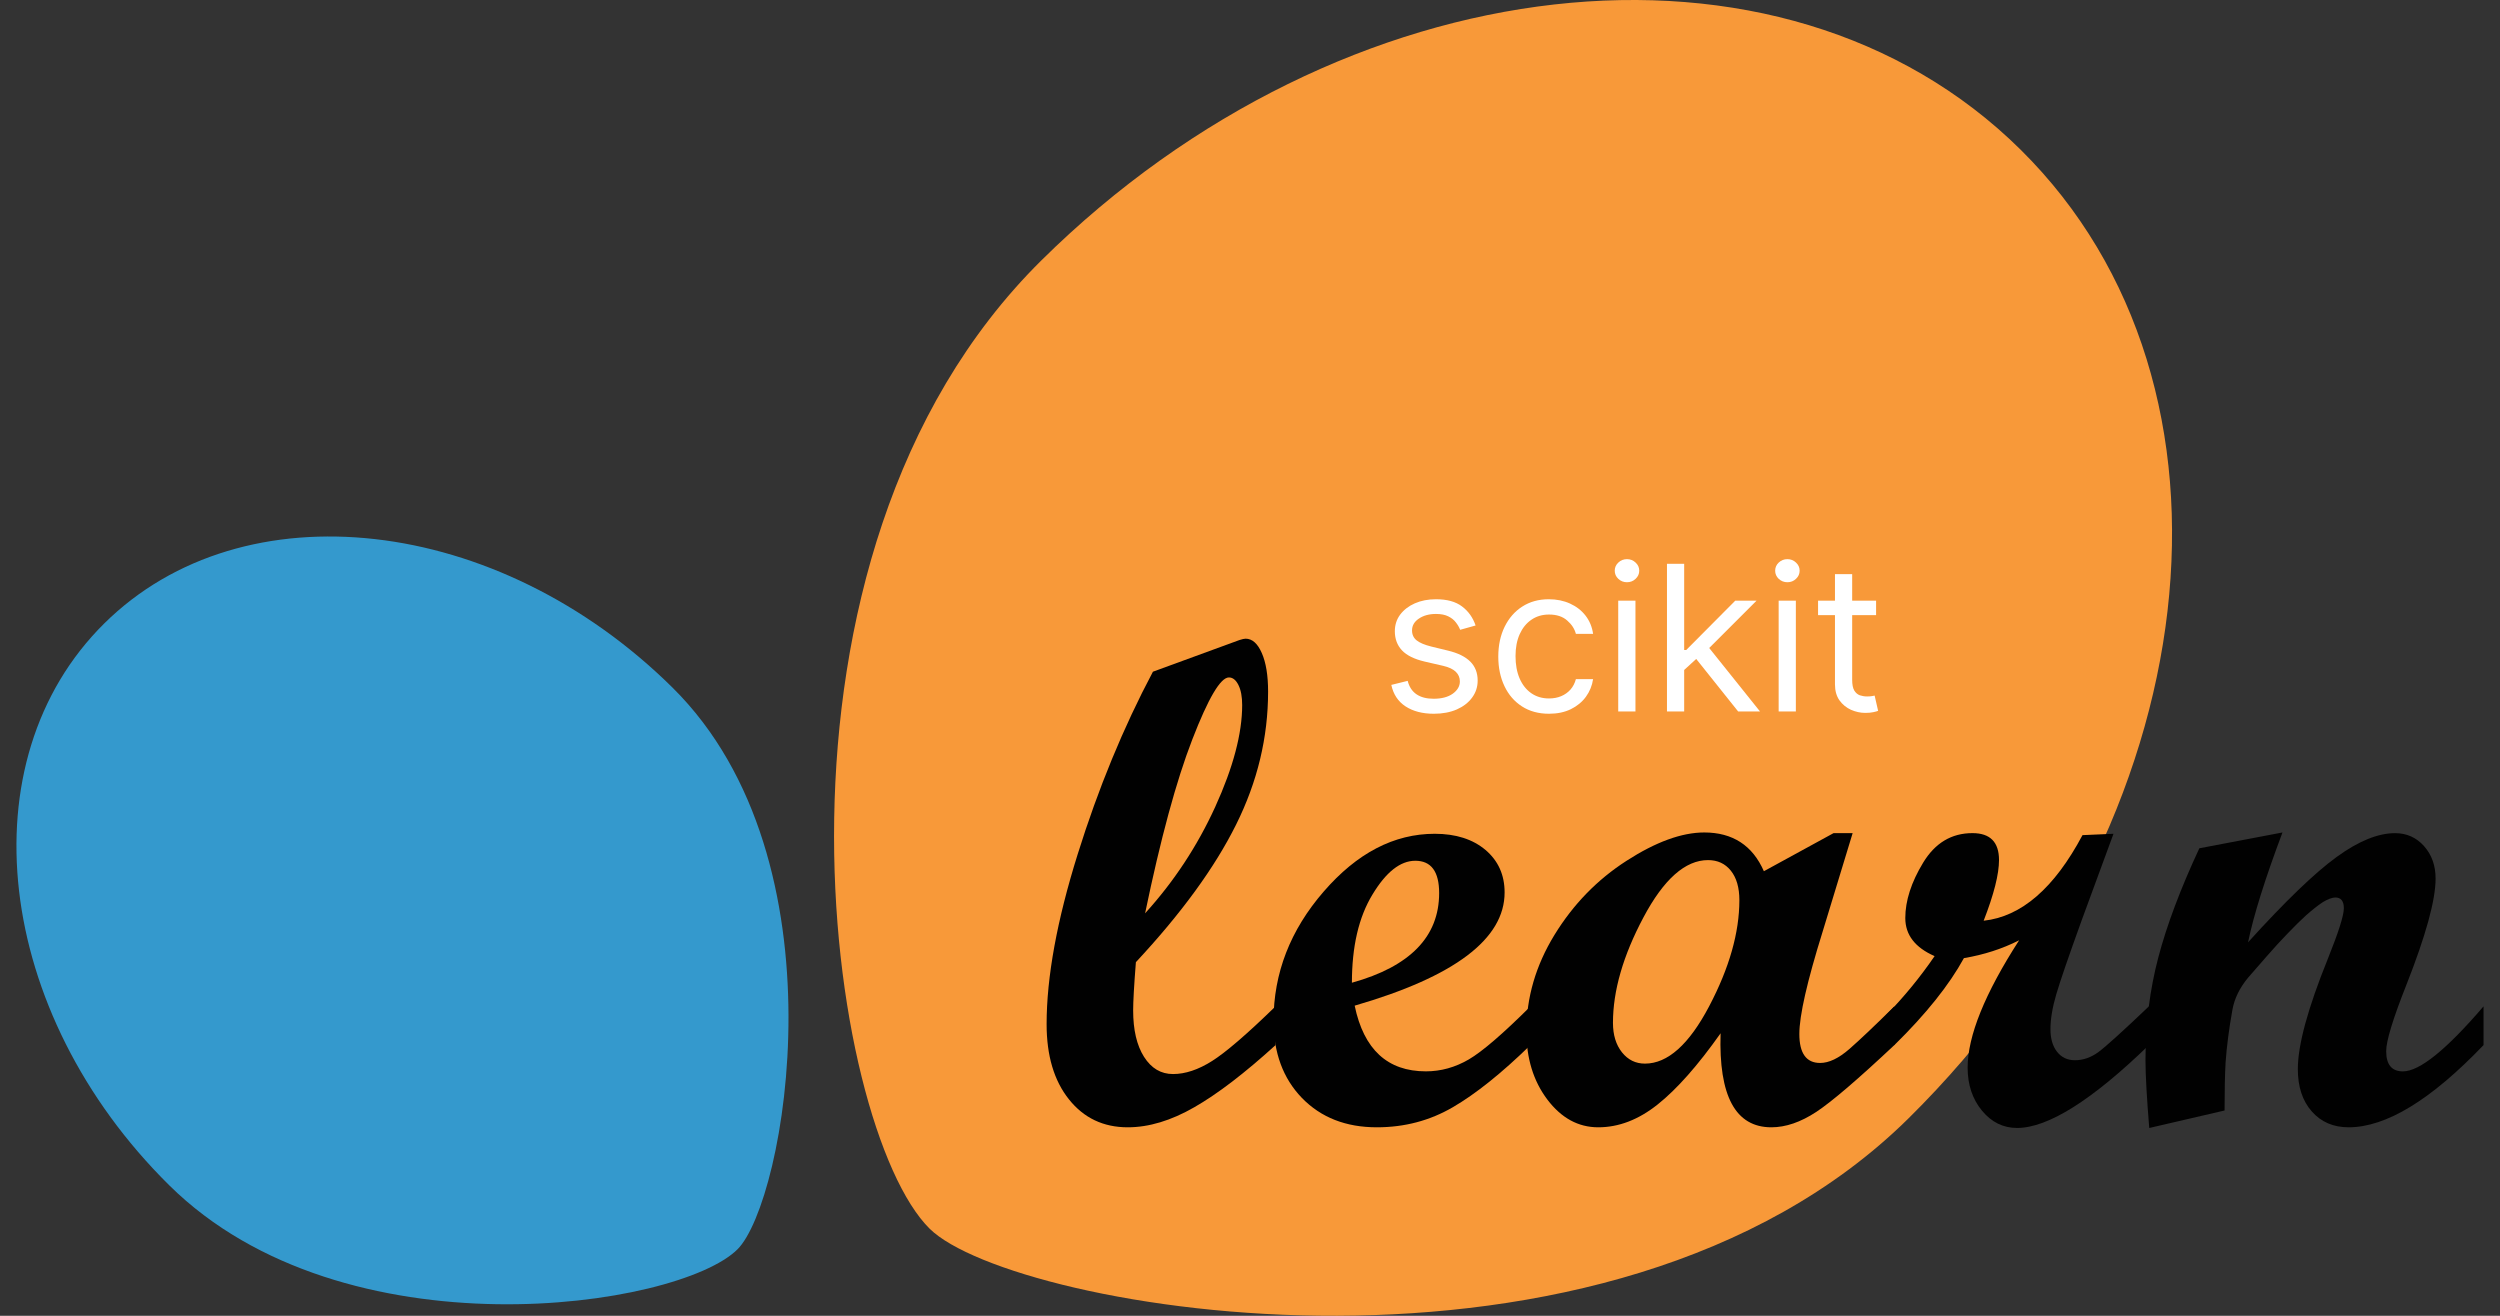<svg width="76" height="40" viewBox="0 0 76 40" fill="none" xmlns="http://www.w3.org/2000/svg">
<rect x="0" y="0" width="76" height="40" fill="#333333" stroke="none"/>
<path d="M58.027 33.99C67.187 24.932 68.709 11.752 61.427 4.551C54.146 -2.649 40.819 -1.143 31.66 7.914C22.501 16.971 25.151 34.276 28.261 37.352C30.774 39.838 48.869 43.047 58.027 33.99Z" fill="#F89939"/>
<path d="M20.443 20.902C15.129 15.647 7.396 14.772 3.171 18.951C-1.054 23.129 -0.171 30.777 5.144 36.032C10.459 41.288 20.612 39.768 22.416 37.983C23.875 36.542 25.759 26.157 20.443 20.902Z" fill="#3499CD"/>
<path d="M38.778 31.77C37.839 32.624 37.015 33.255 36.307 33.66C35.6 34.067 34.925 34.27 34.282 34.27C33.544 34.27 32.947 33.987 32.496 33.42C32.043 32.853 31.817 32.092 31.817 31.135C31.817 29.701 32.132 27.98 32.76 25.973C33.388 23.964 34.151 22.113 35.049 20.42L37.68 19.457C37.763 19.43 37.825 19.416 37.867 19.416C38.066 19.416 38.231 19.561 38.358 19.851C38.486 20.142 38.55 20.533 38.55 21.024C38.55 22.418 38.226 23.766 37.576 25.071C36.927 26.376 35.912 27.768 34.531 29.25C34.475 29.961 34.448 30.448 34.448 30.715C34.448 31.31 34.558 31.78 34.779 32.129C35.001 32.478 35.294 32.651 35.66 32.651C36.033 32.651 36.43 32.519 36.851 32.252C37.272 31.985 37.914 31.433 38.777 30.592V31.77H38.778ZM34.811 27.765C35.687 26.801 36.4 25.72 36.945 24.524C37.49 23.327 37.762 22.297 37.762 21.435C37.762 21.183 37.725 20.979 37.649 20.826C37.573 20.672 37.476 20.594 37.359 20.594C37.104 20.594 36.732 21.223 36.245 22.482C35.758 23.74 35.28 25.501 34.811 27.765Z" fill="#010101"/>
<path d="M46.526 31.77C45.65 32.624 44.862 33.255 44.165 33.66C43.467 34.067 42.698 34.27 41.855 34.27C40.916 34.27 40.158 33.973 39.58 33.379C39.004 32.784 38.716 32.003 38.716 31.033C38.716 29.585 39.223 28.276 40.24 27.104C41.254 25.933 42.38 25.347 43.616 25.347C44.258 25.347 44.772 25.512 45.16 25.839C45.546 26.168 45.74 26.597 45.74 27.13C45.74 28.544 44.221 29.691 41.182 30.572C41.458 31.903 42.179 32.569 43.347 32.569C43.803 32.569 44.237 32.448 44.651 32.207C45.066 31.964 45.691 31.425 46.527 30.593L46.526 31.77ZM41.098 29.875C42.866 29.383 43.75 28.475 43.75 27.15C43.75 26.495 43.508 26.167 43.025 26.167C42.569 26.167 42.135 26.51 41.721 27.197C41.305 27.883 41.098 28.775 41.098 29.875Z" fill="#010101"/>
<path d="M57.589 31.77C56.484 32.808 55.694 33.485 55.218 33.8C54.741 34.114 54.285 34.27 53.85 34.27C52.759 34.27 52.245 33.318 52.306 31.412C51.616 32.388 50.979 33.109 50.395 33.574C49.812 34.039 49.21 34.27 48.587 34.27C47.98 34.27 47.465 33.989 47.039 33.426C46.614 32.862 46.402 32.171 46.402 31.351C46.402 30.327 46.687 29.35 47.256 28.421C47.826 27.492 48.556 26.741 49.447 26.168C50.338 25.594 51.126 25.307 51.809 25.307C52.672 25.307 53.277 25.7 53.622 26.485L55.739 25.328H56.32L55.406 28.329C54.936 29.838 54.7 30.873 54.7 31.433C54.7 32.02 54.911 32.314 55.332 32.314C55.601 32.314 55.898 32.172 56.222 31.889C56.547 31.605 57.002 31.173 57.589 30.592V31.77H57.589ZM50.007 32.334C50.697 32.334 51.348 31.752 51.96 30.588C52.572 29.423 52.877 28.349 52.877 27.365C52.877 26.983 52.79 26.684 52.618 26.469C52.445 26.253 52.214 26.147 51.924 26.147C51.233 26.147 50.578 26.727 49.961 27.888C49.343 29.049 49.034 30.118 49.034 31.094C49.034 31.463 49.126 31.762 49.308 31.991C49.491 32.22 49.723 32.334 50.007 32.334Z" fill="#010101"/>
<path d="M65.328 31.77C63.594 33.45 62.257 34.29 61.318 34.29C60.897 34.29 60.541 34.114 60.252 33.764C59.962 33.412 59.816 32.976 59.816 32.457C59.816 31.494 60.338 30.204 61.381 28.585C60.87 28.844 60.311 29.025 59.703 29.127C59.254 29.947 58.549 30.828 57.59 31.77H57.352V30.849C57.89 30.296 58.377 29.701 58.812 29.066C58.218 28.806 57.921 28.42 57.921 27.909C57.921 27.382 58.102 26.821 58.465 26.223C58.828 25.626 59.326 25.327 59.962 25.327C60.501 25.327 60.77 25.599 60.77 26.146C60.77 26.576 60.614 27.191 60.303 27.99C61.449 27.867 62.451 27 63.308 25.388L64.25 25.347L63.286 27.969C62.886 29.076 62.627 29.829 62.51 30.229C62.393 30.628 62.334 30.982 62.334 31.288C62.334 31.576 62.401 31.805 62.535 31.975C62.67 32.147 62.852 32.231 63.08 32.231C63.328 32.231 63.567 32.147 63.794 31.981C64.022 31.812 64.533 31.35 65.328 30.592V31.77H65.328Z" fill="#010101"/>
<path d="M75.5 31.77C73.905 33.437 72.537 34.27 71.398 34.27C70.935 34.27 70.562 34.11 70.279 33.788C69.995 33.468 69.854 33.038 69.854 32.498C69.854 31.768 70.158 30.651 70.766 29.149C71.09 28.343 71.253 27.83 71.253 27.612C71.253 27.393 71.166 27.284 70.994 27.284C70.898 27.284 70.769 27.332 70.611 27.427C70.465 27.523 70.296 27.657 70.103 27.827C69.93 27.984 69.737 28.175 69.523 28.4C69.336 28.593 69.135 28.811 68.922 29.056L68.341 29.722C68.087 30.029 67.927 30.353 67.866 30.695C67.761 31.276 67.693 31.809 67.658 32.294C67.637 32.655 67.627 33.143 67.627 33.759L65.337 34.291C65.262 33.369 65.223 32.682 65.223 32.232C65.223 31.133 65.353 30.091 65.612 29.108C65.871 28.124 66.287 27.018 66.86 25.788L69.387 25.307C68.856 26.721 68.507 27.834 68.341 28.646C69.474 27.396 70.372 26.531 71.038 26.049C71.702 25.567 72.294 25.328 72.811 25.328C73.162 25.328 73.456 25.459 73.69 25.721C73.925 25.984 74.042 26.314 74.042 26.708C74.042 27.363 73.745 28.442 73.152 29.945C72.744 30.976 72.54 31.645 72.54 31.954C72.54 32.365 72.71 32.57 73.049 32.57C73.554 32.57 74.371 31.911 75.5 30.593V31.77Z" fill="#010101"/>
<path d="M57.033 18.261V18.7H55.269V18.261H57.033ZM55.783 17.454H56.306V20.664C56.306 20.81 56.327 20.919 56.37 20.992C56.415 21.064 56.471 21.112 56.539 21.137C56.608 21.16 56.681 21.172 56.758 21.172C56.816 21.172 56.863 21.169 56.9 21.163C56.937 21.156 56.967 21.15 56.989 21.146L57.095 21.61C57.06 21.624 57.01 21.637 56.947 21.65C56.883 21.665 56.803 21.672 56.705 21.672C56.557 21.672 56.412 21.64 56.27 21.578C56.13 21.515 56.013 21.419 55.92 21.291C55.829 21.162 55.783 21 55.783 20.804V17.454Z" fill="white"/>
<path d="M54.071 21.628V18.261H54.594V21.628H54.071ZM54.337 17.7C54.235 17.7 54.147 17.666 54.073 17.597C54.001 17.528 53.965 17.446 53.965 17.349C53.965 17.253 54.001 17.17 54.073 17.102C54.147 17.033 54.235 16.998 54.337 16.998C54.439 16.998 54.526 17.033 54.598 17.102C54.672 17.17 54.709 17.253 54.709 17.349C54.709 17.446 54.672 17.528 54.598 17.597C54.526 17.666 54.439 17.7 54.337 17.7Z" fill="white"/>
<path d="M51.163 20.4L51.155 19.76H51.261L52.751 18.261H53.398L51.811 19.848H51.766L51.163 20.4ZM50.676 21.628V17.139H51.199V21.628H50.676ZM52.839 21.628L51.509 19.962L51.882 19.602L53.504 21.628H52.839Z" fill="white"/>
<path d="M49.194 21.628V18.261H49.718V21.628H49.194ZM49.46 17.7C49.358 17.7 49.27 17.666 49.197 17.597C49.124 17.528 49.088 17.446 49.088 17.349C49.088 17.253 49.124 17.17 49.197 17.102C49.27 17.033 49.358 16.998 49.46 16.998C49.562 16.998 49.65 17.033 49.722 17.102C49.796 17.17 49.833 17.253 49.833 17.349C49.833 17.446 49.796 17.528 49.722 17.597C49.65 17.666 49.562 17.7 49.46 17.7Z" fill="white"/>
<path d="M47.091 21.698C46.772 21.698 46.497 21.623 46.267 21.474C46.036 21.325 45.859 21.12 45.735 20.858C45.611 20.597 45.548 20.298 45.548 19.962C45.548 19.62 45.612 19.318 45.739 19.057C45.868 18.794 46.046 18.588 46.275 18.441C46.506 18.292 46.775 18.217 47.082 18.217C47.322 18.217 47.537 18.261 47.73 18.349C47.922 18.436 48.079 18.559 48.202 18.717C48.324 18.875 48.4 19.059 48.43 19.269H47.907C47.867 19.116 47.778 18.98 47.641 18.862C47.505 18.742 47.322 18.682 47.091 18.682C46.887 18.682 46.708 18.734 46.555 18.84C46.403 18.943 46.284 19.09 46.198 19.28C46.114 19.469 46.072 19.69 46.072 19.944C46.072 20.204 46.113 20.431 46.196 20.624C46.28 20.817 46.398 20.967 46.55 21.073C46.704 21.18 46.884 21.233 47.091 21.233C47.227 21.233 47.35 21.21 47.461 21.163C47.572 21.116 47.666 21.049 47.743 20.962C47.82 20.874 47.874 20.769 47.907 20.646H48.43C48.4 20.845 48.327 21.024 48.211 21.183C48.095 21.341 47.942 21.466 47.752 21.56C47.562 21.652 47.342 21.698 47.091 21.698Z" fill="white"/>
<path d="M44.858 19.015L44.389 19.146C44.359 19.069 44.315 18.994 44.258 18.921C44.202 18.846 44.125 18.785 44.027 18.737C43.93 18.688 43.805 18.664 43.653 18.664C43.444 18.664 43.271 18.712 43.132 18.807C42.994 18.9 42.926 19.019 42.926 19.164C42.926 19.293 42.973 19.394 43.068 19.469C43.162 19.543 43.31 19.605 43.511 19.655L44.016 19.778C44.321 19.851 44.547 19.963 44.697 20.113C44.846 20.262 44.921 20.454 44.921 20.69C44.921 20.883 44.864 21.055 44.752 21.207C44.641 21.359 44.486 21.479 44.287 21.567C44.087 21.654 43.855 21.698 43.591 21.698C43.243 21.698 42.956 21.623 42.728 21.474C42.501 21.325 42.357 21.108 42.296 20.821L42.793 20.698C42.84 20.88 42.929 21.016 43.061 21.106C43.194 21.197 43.367 21.242 43.582 21.242C43.826 21.242 44.019 21.191 44.163 21.089C44.307 20.985 44.38 20.861 44.38 20.716C44.38 20.599 44.338 20.501 44.256 20.422C44.173 20.342 44.046 20.282 43.874 20.242L43.307 20.111C42.995 20.038 42.766 19.925 42.62 19.771C42.475 19.616 42.403 19.423 42.403 19.19C42.403 19 42.456 18.832 42.564 18.686C42.674 18.54 42.822 18.425 43.01 18.342C43.199 18.259 43.413 18.217 43.653 18.217C43.99 18.217 44.254 18.29 44.446 18.436C44.64 18.582 44.777 18.775 44.858 19.015Z" fill="white"/>
</svg>
